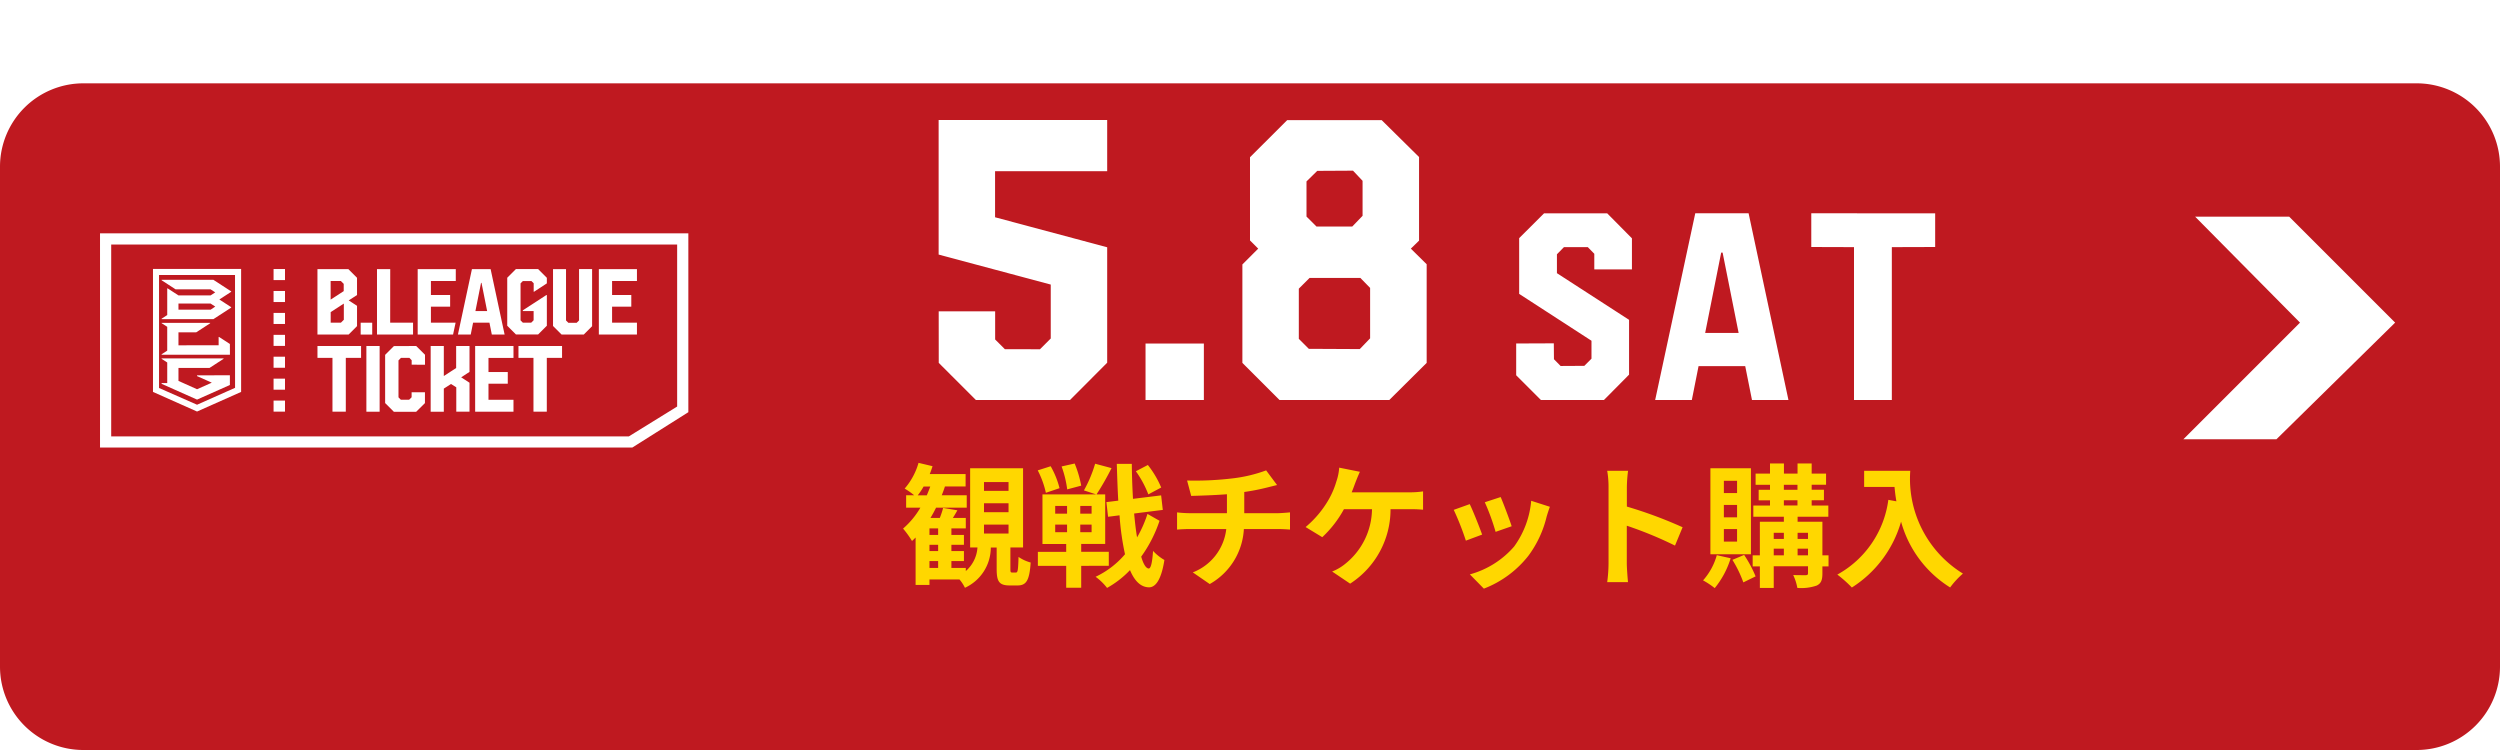 <svg xmlns="http://www.w3.org/2000/svg" xmlns:xlink="http://www.w3.org/1999/xlink" width="150" height="45" viewBox="0 0 150 45">
  <defs>
    <filter id="パス_72147" x="0" y="0" width="150" height="45" filterUnits="userSpaceOnUse">
      <feOffset dy="5" input="SourceAlpha"/>
      <feGaussianBlur result="blur"/>
      <feFlood flood-opacity="0.902"/>
      <feComposite operator="in" in2="blur"/>
      <feComposite in="SourceGraphic"/>
    </filter>
  </defs>
  <g id="グループ_11415" data-name="グループ 11415" transform="translate(-1174 -1066)">
    <g transform="matrix(1, 0, 0, 1, 1174, 1066)" filter="url(#パス_72147)">
      <path id="パス_72147-2" data-name="パス 72147" d="M5,0H145a5,5,0,0,1,5,5V35a5,5,0,0,1-5,5H5a5,5,0,0,1-5-5V5A5,5,0,0,1,5,0Z" fill="#bf1920"/>
    </g>
    <path id="パス_253" data-name="パス 253" d="M123.978,391.156v7.379l2.644,1.177,2.644-1.177v-7.379Zm4.925,7.133-2.281,1.015-2.281-1.005v-6.78H128.9Z" transform="translate(1059.201 690.98)" fill="#fff"/>
    <path id="パス_254" data-name="パス 254" d="M132.375,419.249l-.648-.421H131.7v.5H129.29v-.778h1.064l.838-.544v-.026h-2.914V418l.337.219v1.429l-.337.219v.026h4.1Z" transform="translate(1055.418 667.39)" fill="#fff"/>
    <path id="パス_255" data-name="パス 255" d="M132.452,397.268l-1.065-.692h-3.108v.026l.838.544h2.1l.279.182-.279.182H129.29l-.648-.421h-.026v1.6l-.337.219v.026h3.108l1.065-.691v-.028l-.709-.46.709-.46Zm-1.234,1.1H129.29V398h1.928l.279.181Z" transform="translate(1055.418 686.214)" fill="#fff"/>
    <path id="パス_256" data-name="パス 256" d="M130.405,436.736v.047l.884.394-.884.394-1.115-.5v-.78h1.867l.838-.544v-.026h-3.716v.026l.337.219V437.2h-.337v.047l2.126.946,1.97-.877v-.582Z" transform="translate(1055.418 651.783)" fill="#fff"/>
    <path id="パス_257" data-name="パス 257" d="M236.291,394.46h1.372v.712H235.5v-3.927h.794Z" transform="translate(961.12 690.902)" fill="#fff"/>
    <path id="パス_258" data-name="パス 258" d="M255.769,395.172h2.123l.152-.712h-1.481V393.5h1.153v-.7h-1.153v-.843h1.492v-.712h-2.286Z" transform="translate(943.292 690.902)" fill="#fff"/>
    <path id="パス_259" data-name="パス 259" d="M277.765,391.245h-1.121l-.841,3.927h.768l.142-.712h.982l.142.712h.768Zm-.912,2.517.337-1.69h.029l.337,1.69Z" transform="translate(925.672 690.902)" fill="#fff"/>
    <path id="パス_72157" data-name="パス 72157" d="M0,0H.693V.712H0Z" transform="translate(1195.64 1085.362)" fill="#fff"/>
    <path id="パス_260" data-name="パス 260" d="M324.751,394.323l-.142.142h-.5l-.14-.14v-3.081h-.78v3.412l.515.515h1.33l.5-.5v-3.431h-.783Z" transform="translate(883.992 690.902)" fill="#fff"/>
    <path id="パス_261" data-name="パス 261" d="M348.261,391.957v-.712h-2.286v3.927h2.286v-.712h-1.492V393.5h1.153v-.7h-1.153v-.843Z" transform="translate(863.956 690.902)" fill="#fff"/>
    <path id="パス_262" data-name="パス 262" d="M301.977,392.6l.765-.5v-.334l-.526-.526h-1.328l-.523.523v2.881l.523.523h1.328l.526-.525V392.8h-.029l-1.414.918v.043h.649v.553l-.145.145h-.5l-.139-.139V392.1l.139-.139h.515l.134.134v.511Z" transform="translate(904.069 690.902)" fill="#fff"/>
    <path id="パス_263" data-name="パス 263" d="M208.243,391.765l-.52-.52h-1.854v3.927h1.868l.507-.507v-1.218l-.5-.324.5-.324Zm-1.583.192h.613l.172.172v.436l-.785.51Zm.792,2.327-.176.175h-.613v-.635l.789-.512Z" transform="translate(987.178 690.902)" fill="#fff"/>
    <path id="パス_264" data-name="パス 264" d="M208.486,429.526v.712l-.916,0v3.228h-.8v-3.228l-.9,0v-.712Z" transform="translate(987.178 657.234)" fill="#fff"/>
    <path id="パス_265" data-name="パス 265" d="M230.2,429.526h.795v3.943H230.2Z" transform="translate(965.783 657.234)" fill="#fff"/>
    <path id="パス_266" data-name="パス 266" d="M241.453,429.526l.528.525v.6l-.8-.005v-.267l-.14-.143h-.5l-.151.154v2.216l.14.143h.5l.148-.148V432.3l.8,0v.652l-.528.522h-1.336l-.525-.525v-2.892l.525-.525Z" transform="translate(957.519 657.234)" fill="#fff"/>
    <path id="パス_267" data-name="パス 267" d="M264.566,429.526v1.553l-.5.327.5.324v1.738h-.794v-1.463l-.316-.2-.432.278v1.388h-.789v-3.943h.789v1.8l.74-.481v-1.32Z" transform="translate(937.605 657.234)" fill="#fff"/>
    <path id="パス_268" data-name="パス 268" d="M286.717,430.241h-1.5v.847h1.157v.7h-1.157v.965h1.5v.715h-2.3v-3.943h2.3Z" transform="translate(918.092 657.234)" fill="#fff"/>
    <path id="パス_269" data-name="パス 269" d="M308.553,429.526v.712l-.915,0v3.228h-.8v-3.228l-.9,0v-.712Z" transform="translate(899.17 657.234)" fill="#fff"/>
    <path id="パス_270" data-name="パス 270" d="M97.6,373.428v12.854h31.936l3.364-2.123V373.428Zm31.733,12.182H98.271V374.1l33.957,0v9.72Z" transform="translate(1082.401 706.572)" fill="#fff"/>
    <path id="パス_271" data-name="パス 271" d="M184.017,434.855h.686v.663h-.686Z" transform="translate(1006.397 652.547)" fill="#fff"/>
    <path id="パス_272" data-name="パス 272" d="M184.017,423.973h.686v.663h-.686Z" transform="translate(1006.397 662.118)" fill="#fff"/>
    <path id="パス_273" data-name="パス 273" d="M184.017,445.777h.686v.663h-.686Z" transform="translate(1006.397 642.942)" fill="#fff"/>
    <path id="パス_274" data-name="パス 274" d="M184.017,456.7h.686v.663h-.686Z" transform="translate(1006.397 633.335)" fill="#fff"/>
    <path id="パス_275" data-name="パス 275" d="M184.017,413.05h.686v.663h-.686Z" transform="translate(1006.397 671.725)" fill="#fff"/>
    <path id="パス_276" data-name="パス 276" d="M184.017,402.128h.686v.663h-.686Z" transform="translate(1006.397 681.331)" fill="#fff"/>
    <path id="パス_277" data-name="パス 277" d="M184.017,391.205h.686v.663h-.686Z" transform="translate(1006.397 690.937)" fill="#fff"/>
    <path id="パス_72141" data-name="パス 72141" d="M44.673,404.765H39.088l7-7-6.29-6.355h5.643l6.355,6.355Z" transform="translate(1265.912 687.592)" fill="#fff"/>
    <path id="パス_72148" data-name="パス 72148" d="M-26.96-3.1h1.472v.536H-26.96Zm0-1.28h1.472v.536H-26.96Zm0-1.272h1.472v.528H-26.96ZM-30.232-.912h.52V-.5h-.52Zm.52-1.568h-.52v-.392h.52Zm0,.968h-.52v-.376h.52Zm-1.224-3.344a3.784,3.784,0,0,0,.352-.528h.4c-.064.176-.136.36-.208.528Zm5.672,4.632c-.1,0-.112-.024-.112-.232V-1.728h.76V-6.48h-3.176v4.752h.44a2.045,2.045,0,0,1-.7,1.416V-.5h-.864V-.912h.752v-.6h-.752v-.376h.752V-2.48h-.752v-.392h.864V-3.5h-.776c.088-.136.184-.3.272-.456l-.856-.144a4.784,4.784,0,0,1-.2.6h-.56c.12-.2.232-.4.336-.616h1.84v-.744h-1.5q.108-.264.192-.528h1.24v-.744h-2.152a4.716,4.716,0,0,0,.168-.472l-.84-.2a4.045,4.045,0,0,1-.832,1.544,4.169,4.169,0,0,1,.568.4h-.48v.744h.856a4.924,4.924,0,0,1-1.04,1.256,5.6,5.6,0,0,1,.536.744c.072-.064.144-.136.216-.208V.52h.832V.192h1.8a2.3,2.3,0,0,1,.328.5,2.659,2.659,0,0,0,1.552-2.416h.352V-.44c0,.744.136.992.784.992h.464c.52,0,.72-.28.792-1.376a2.34,2.34,0,0,1-.728-.336c-.024.824-.048.936-.16.936Zm8.936-5.1a5.844,5.844,0,0,0-.8-1.352l-.72.376A6.168,6.168,0,0,1-17.1-4.912Zm-4.8-.112a6.591,6.591,0,0,0-.392-1.328l-.784.176a6.346,6.346,0,0,1,.336,1.376Zm-1.3.152A5.161,5.161,0,0,0-22.96-6.6l-.776.248a5.418,5.418,0,0,1,.488,1.344ZM-22.688-3.1h.712v.456h-.712Zm0-1.12h.712v.464h-.712Zm2.184.464h-.68v-.464h.68Zm0,1.112h-.68V-3.1h.68Zm1.032,2.016v-.84h-1.656v-.472h1.44V-4.912h-.52a16.5,16.5,0,0,0,.9-1.576l-.984-.264a7.678,7.678,0,0,1-.672,1.6l.728.24h-3.216v2.976h1.424v.472h-1.7v.84h1.7V.688h.9V-.624Zm2.32-3.112a7.125,7.125,0,0,1-.624,1.408c-.072-.424-.128-.912-.176-1.432l1.72-.216-.1-.872-1.688.208c-.04-.664-.064-1.368-.072-2.1h-.9c.024.784.048,1.52.088,2.208l-.712.088.1.88.688-.088A15.983,15.983,0,0,0-18.5-1.32,5.25,5.25,0,0,1-20.264.032,3.4,3.4,0,0,1-19.576.7,5.778,5.778,0,0,0-18.2-.368c.272.648.64,1.016,1.12,1.032.336.016.736-.3.944-1.64a2.9,2.9,0,0,1-.68-.544c-.048.688-.128,1.056-.264,1.056-.168-.016-.32-.272-.448-.712a7.923,7.923,0,0,0,1.1-2.152Zm2.376-2.008.248.928c.536-.016,1.376-.04,2.144-.1v1.136H-14.64a6.964,6.964,0,0,1-.736-.048V-2.8c.208-.016.5-.032.752-.032h2.2a3.166,3.166,0,0,1-2.008,2.6l1.016.7a4.031,4.031,0,0,0,2.048-3.3H-9.3c.216,0,.488.016.7.032V-3.832c-.176.016-.552.048-.728.048h-2.016V-5.056A12.915,12.915,0,0,0-9.992-5.32c.136-.032.344-.088.616-.152l-.656-.88a8.671,8.671,0,0,1-2.016.48A18.878,18.878,0,0,1-14.776-5.744Zm10.368-.52-1.24-.248a3.147,3.147,0,0,1-.168.824A5.028,5.028,0,0,1-6.28-4.6,6.126,6.126,0,0,1-7.664-2.952l1,.608a6.587,6.587,0,0,0,1.3-1.68H-3.68a4.262,4.262,0,0,1-1.632,3.3,2.877,2.877,0,0,1-.76.44l1.08.728A5.3,5.3,0,0,0-2.568-4.024h1.12a8.269,8.269,0,0,1,.832.032v-1.1a5.246,5.246,0,0,1-.832.056H-4.9c.088-.208.16-.416.224-.584S-4.5-6.064-4.408-6.264ZM4.04-4.752l-.952.312a13.325,13.325,0,0,1,.648,1.776L4.7-3C4.584-3.368,4.192-4.408,4.04-4.752Zm2.952.584-1.12-.36A5.471,5.471,0,0,1,4.848-1.784,5.383,5.383,0,0,1,2.192-.112l.84.856A6.247,6.247,0,0,0,5.712-1.24,6.451,6.451,0,0,0,6.8-3.584C6.848-3.744,6.9-3.912,6.992-4.168Zm-4.808-.16-.96.344a16.159,16.159,0,0,1,.728,1.848L2.928-2.5C2.768-2.952,2.384-3.92,2.184-4.328Zm8.328,3.56a8.787,8.787,0,0,1-.08,1.12H11.68c-.032-.328-.072-.888-.072-1.12V-3.032A23.107,23.107,0,0,1,14.5-1.84l.456-1.1a26.128,26.128,0,0,0-3.344-1.24V-5.368a8.7,8.7,0,0,1,.072-.96H10.432a5.553,5.553,0,0,1,.08.96Zm7.712-4.224h-.792v-.736h.792Zm0,1.456h-.792V-4.28h.792Zm0,1.456h-.792v-.752h.792Zm.832-4.4H16.624v5.16h2.432ZM17.008-1.264A3.8,3.8,0,0,1,16.184.248a4.871,4.871,0,0,1,.7.464A5.3,5.3,0,0,0,17.84-1.08Zm.936.28A6.932,6.932,0,0,1,18.6.368l.736-.36a7.3,7.3,0,0,0-.688-1.288Zm3.912-.272v-.4h.624v.4Zm-1.432-.4h.608v.4h-.608Zm.608-.952v.368h-.608v-.368Zm1.448,0v.368h-.624v-.368ZM21.032-4.56h.816v.312h-.816Zm0-.928h.816v.3h-.816Zm2.68,4.232h-.368V-3.272H21.856v-.3H23.7v-.672H22.7V-4.56h.736v-.632H22.7v-.3h.864V-6.16H22.7v-.608h-.848v.608h-.816v-.608H20.2v.608h-.864v.672H20.2v.3h-.68v.632h.68v.312h-1v.672h1.832v.3h-1.44v2.016H19.16v.664h.432V.7h.832v-1.3H22.48v.416c0,.088-.032.12-.136.12s-.44,0-.752-.008A2.916,2.916,0,0,1,21.84.7,2.86,2.86,0,0,0,23,.56c.264-.128.344-.328.344-.728V-.592h.368Zm2.136-5.072v.968h1.824c.024.272.056.56.112.864L27.3-4.584A6.014,6.014,0,0,1,24.24-.1a7.6,7.6,0,0,1,.872.776,6.923,6.923,0,0,0,2.952-3.952A6.76,6.76,0,0,0,31.008.672a5.122,5.122,0,0,1,.768-.832,6.678,6.678,0,0,1-3.16-6.168Z" transform="translate(1260 1100.575)" fill="gold"/>
    <path id="パス_72156" data-name="パス 72156" d="M-29.678-5.32h3.387v1.688l.586.586H-23.6l.645-.645V-6.926l-6.727-1.8V-16.8h10.113v3.07h-6.727v2.766l6.727,1.8v6.926L-21.8,0h-5.648l-2.227-2.227ZM-17.268,0h3.5V-3.387h-3.5Zm8.5-16.793L-11-14.566v4.992l.492.492-.949.949v5.906L-9.229,0h6.586L-.4-2.227V-8.145l-.949-.937.492-.48v-5.016L-3.1-16.793Zm1.758,6.387-.6-.6v-2.109l.645-.633,2.145-.012.574.609v2.1l-.621.645ZM-7.471-3.07l-.6-.6V-6.68l.645-.645h3.047l.586.6V-3.7l-.621.645ZM11.916-7.836H9.658v-.937l-.391-.4H7.838l-.422.43v1.133l4.328,2.8v3.289L10.236,0H6.455L4.971-1.484V-3.391L7.229-3.4l.008.953.4.406,1.422-.008.43-.43V-3.555L5.15-6.367V-9.711L6.643-11.2h3.789l1.484,1.5Zm3.8-3.367h3.2L21.307,0H19.119l-.406-2.031h-2.8L15.51,0h-2.2Zm.594,7.18h2.008l-.961-4.82h-.086Zm6.367-7.18V-9.18l2.563.008V0H27.51V-9.172l2.6-.008V-11.2Z" transform="translate(1260 1090)" fill="#fff"/>
  </g>
</svg>
